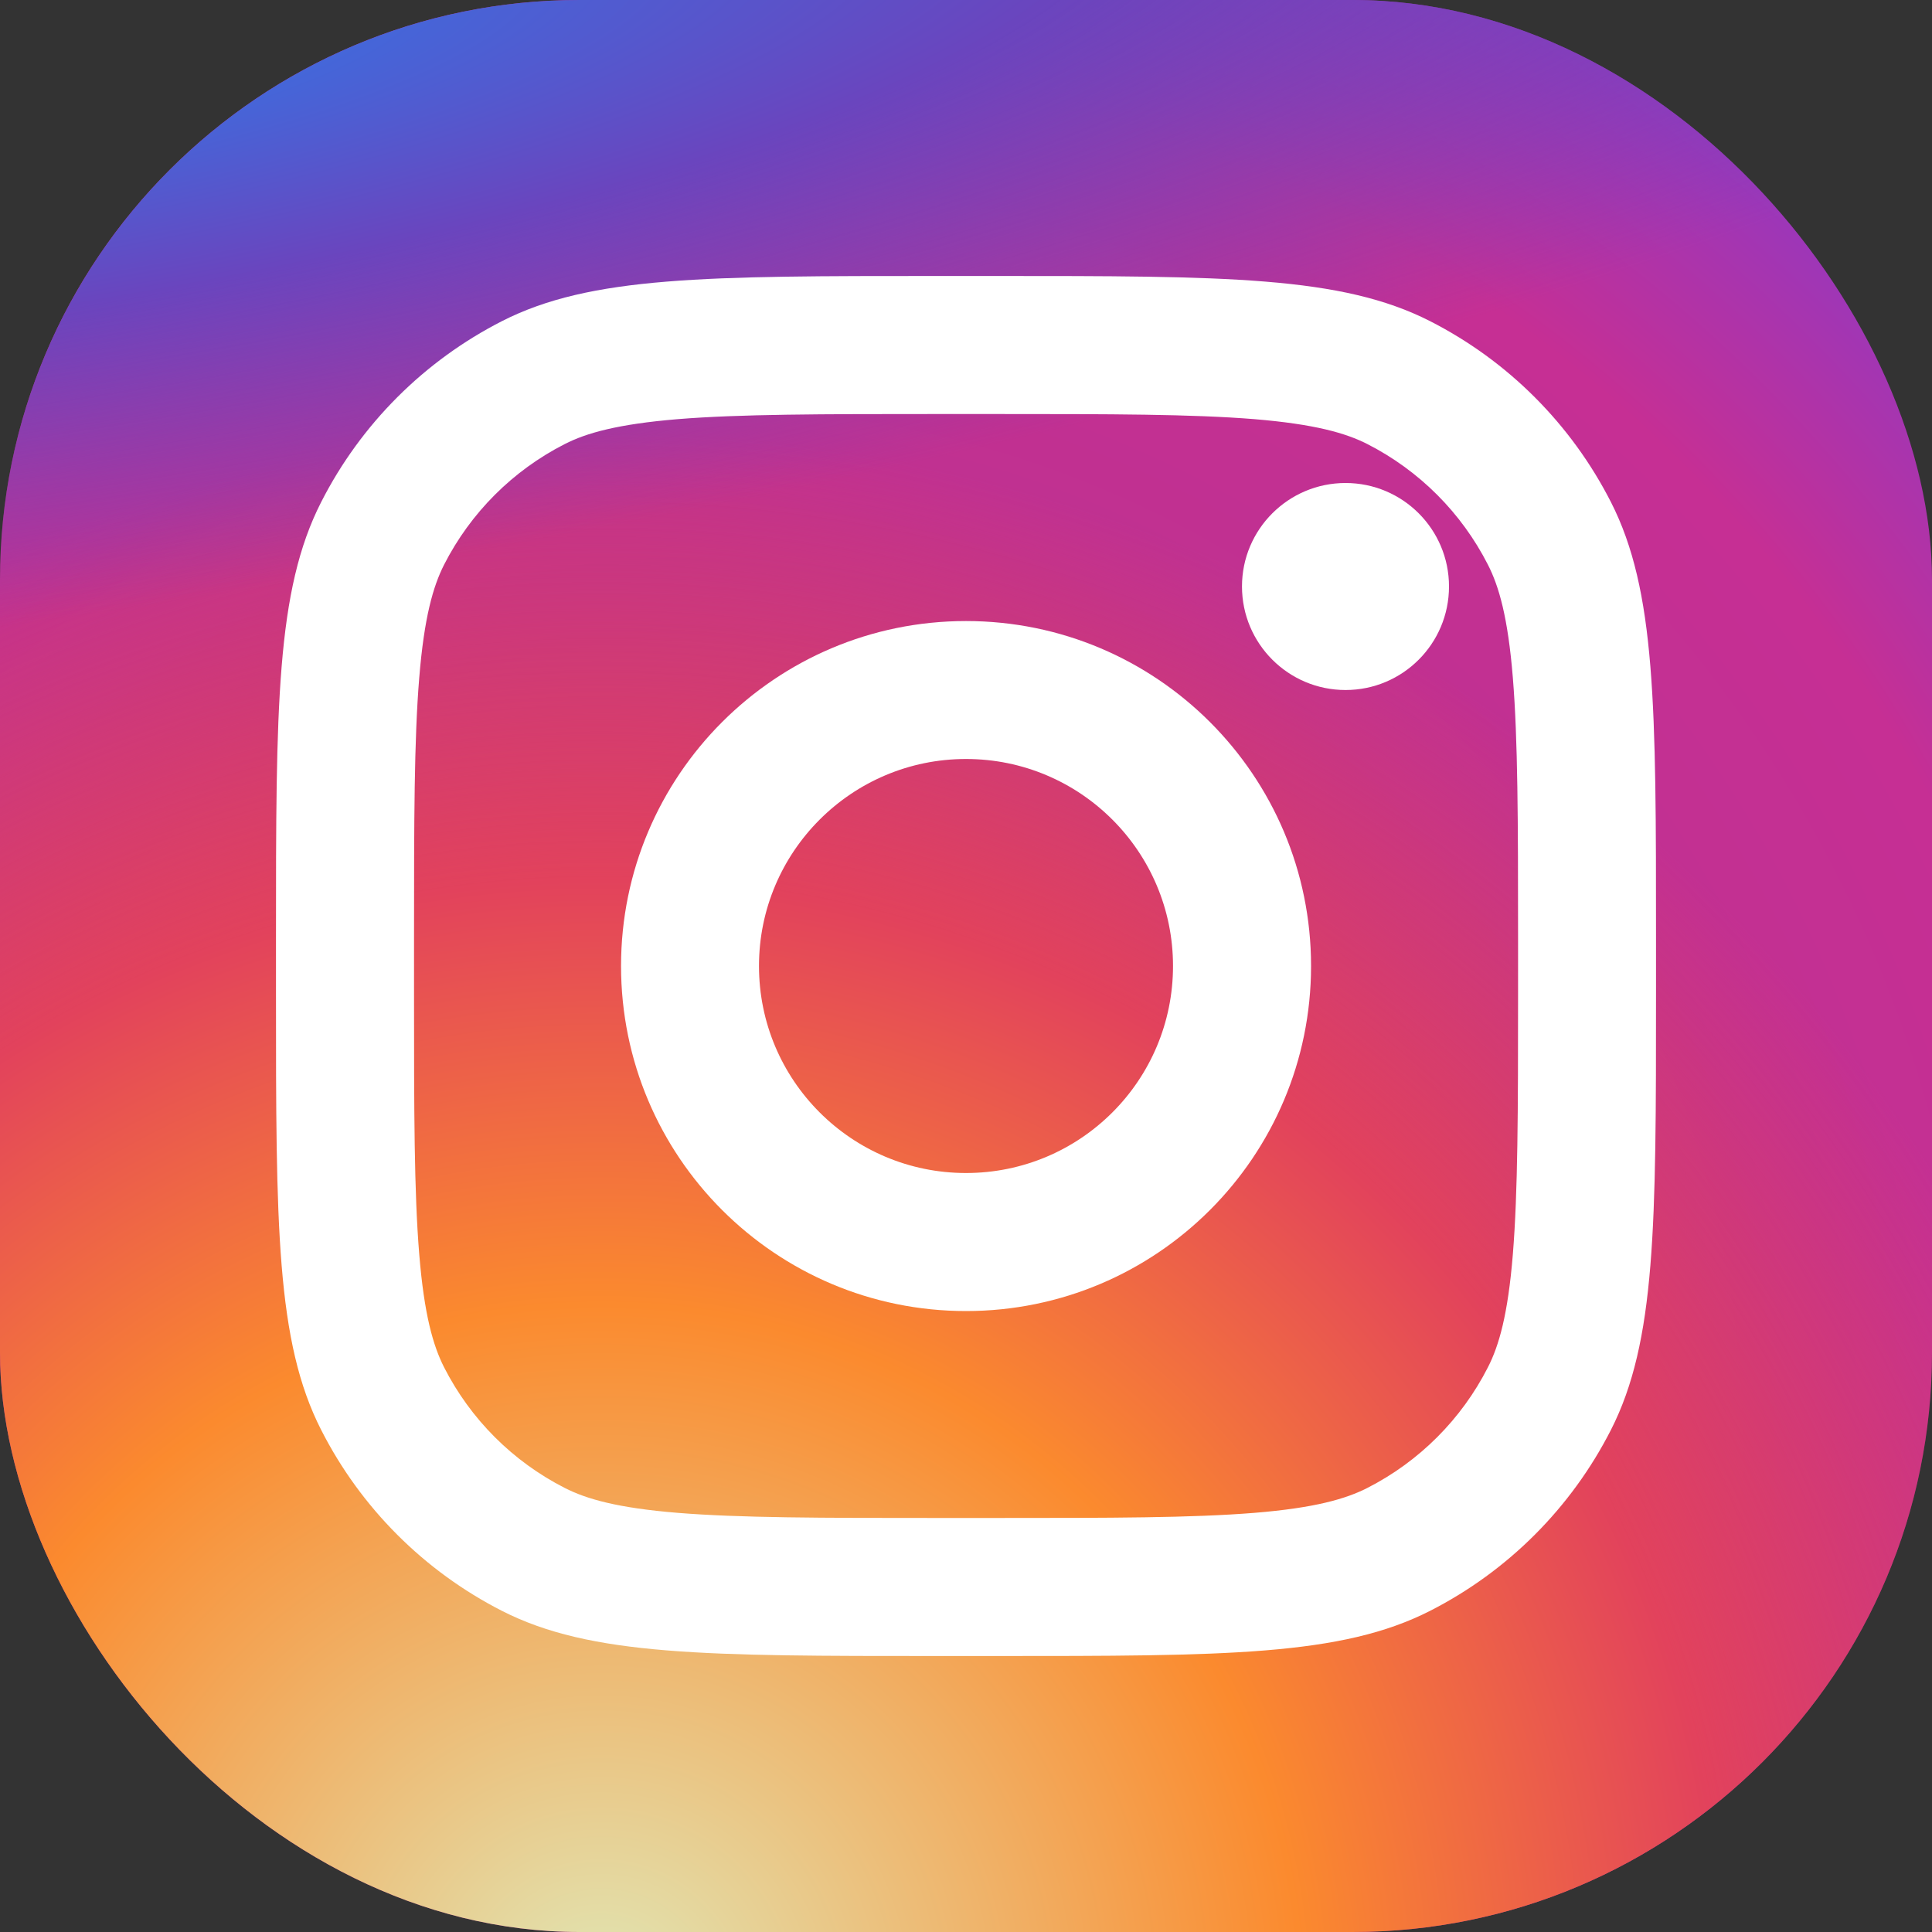 <svg width="20" height="20" viewBox="0 0 20 20" fill="none" xmlns="http://www.w3.org/2000/svg">
<rect x="0" y="0" width="20" height="20" fill="#333333" stroke="none"/>
<g id="instagram">
<rect id="bg" width="20" height="20" rx="6" fill="url(#paint0_radial_351_8848)"/>
<rect id="bg_2" width="20" height="20" rx="6" fill="url(#paint1_radial_351_8848)"/>
<rect id="bg_3" width="20" height="20" rx="6" fill="url(#paint2_radial_351_8848)"/>
<g id="instagram_2">
<path d="M15 6.071C15 6.663 14.521 7.143 13.929 7.143C13.337 7.143 12.857 6.663 12.857 6.071C12.857 5.48 13.337 5 13.929 5C14.521 5 15 5.48 15 6.071Z" fill="white"/>
<path fill-rule="evenodd" clip-rule="evenodd" d="M10 13.572C11.973 13.572 13.572 11.973 13.572 10C13.572 8.028 11.973 6.429 10 6.429C8.028 6.429 6.429 8.028 6.429 10C6.429 11.973 8.028 13.572 10 13.572ZM10 12.143C11.184 12.143 12.143 11.184 12.143 10C12.143 8.817 11.184 7.857 10 7.857C8.817 7.857 7.857 8.817 7.857 10C7.857 11.184 8.817 12.143 10 12.143Z" fill="white"/>
<path fill-rule="evenodd" clip-rule="evenodd" d="M2.857 9.714C2.857 7.314 2.857 6.114 3.325 5.197C3.735 4.391 4.391 3.735 5.197 3.324C6.114 2.857 7.314 2.857 9.715 2.857H10.286C12.686 2.857 13.886 2.857 14.803 3.324C15.61 3.735 16.265 4.391 16.676 5.197C17.143 6.114 17.143 7.314 17.143 9.714V10.286C17.143 12.686 17.143 13.886 16.676 14.803C16.265 15.609 15.61 16.265 14.803 16.676C13.886 17.143 12.686 17.143 10.286 17.143H9.715C7.314 17.143 6.114 17.143 5.197 16.676C4.391 16.265 3.735 15.609 3.325 14.803C2.857 13.886 2.857 12.686 2.857 10.286V9.714ZM9.715 4.286H10.286C11.51 4.286 12.341 4.287 12.985 4.339C13.611 4.391 13.931 4.483 14.155 4.597C14.692 4.871 15.129 5.308 15.403 5.846C15.517 6.069 15.61 6.389 15.661 7.016C15.713 7.659 15.715 8.491 15.715 9.714V10.286C15.715 11.509 15.713 12.341 15.661 12.984C15.61 13.611 15.517 13.931 15.403 14.154C15.129 14.692 14.692 15.129 14.155 15.403C13.931 15.517 13.611 15.61 12.985 15.661C12.341 15.713 11.51 15.714 10.286 15.714H9.715C8.491 15.714 7.659 15.713 7.016 15.661C6.39 15.61 6.069 15.517 5.846 15.403C5.308 15.129 4.871 14.692 4.597 14.154C4.484 13.931 4.391 13.611 4.34 12.984C4.287 12.341 4.286 11.509 4.286 10.286V9.714C4.286 8.491 4.287 7.659 4.34 7.016C4.391 6.389 4.484 6.069 4.597 5.846C4.871 5.308 5.308 4.871 5.846 4.597C6.069 4.483 6.39 4.391 7.016 4.339C7.659 4.287 8.491 4.286 9.715 4.286Z" fill="white"/>
</g>
</g>
<defs>
<radialGradient id="paint0_radial_351_8848" cx="0" cy="0" r="1" gradientUnits="userSpaceOnUse" gradientTransform="translate(7.143 15) rotate(-55.376) scale(18.228)">
<stop stop-color="#B13589"/>
<stop offset="0.793" stop-color="#C62F94"/>
<stop offset="1" stop-color="#8A3AC8"/>
</radialGradient>
<radialGradient id="paint1_radial_351_8848" cx="0" cy="0" r="1" gradientUnits="userSpaceOnUse" gradientTransform="translate(6.429 20.714) rotate(-65.136) scale(16.139)">
<stop stop-color="#E0E8B7"/>
<stop offset="0.445" stop-color="#FB8A2E"/>
<stop offset="0.715" stop-color="#E2425C"/>
<stop offset="1" stop-color="#E2425C" stop-opacity="0"/>
</radialGradient>
<radialGradient id="paint2_radial_351_8848" cx="0" cy="0" r="1" gradientUnits="userSpaceOnUse" gradientTransform="translate(-1.071 0.714) rotate(-8.13) scale(27.779 5.942)">
<stop offset="0.157" stop-color="#406ADC"/>
<stop offset="0.468" stop-color="#6A45BE"/>
<stop offset="1" stop-color="#6A45BE" stop-opacity="0"/>
</radialGradient>
</defs>
</svg>
